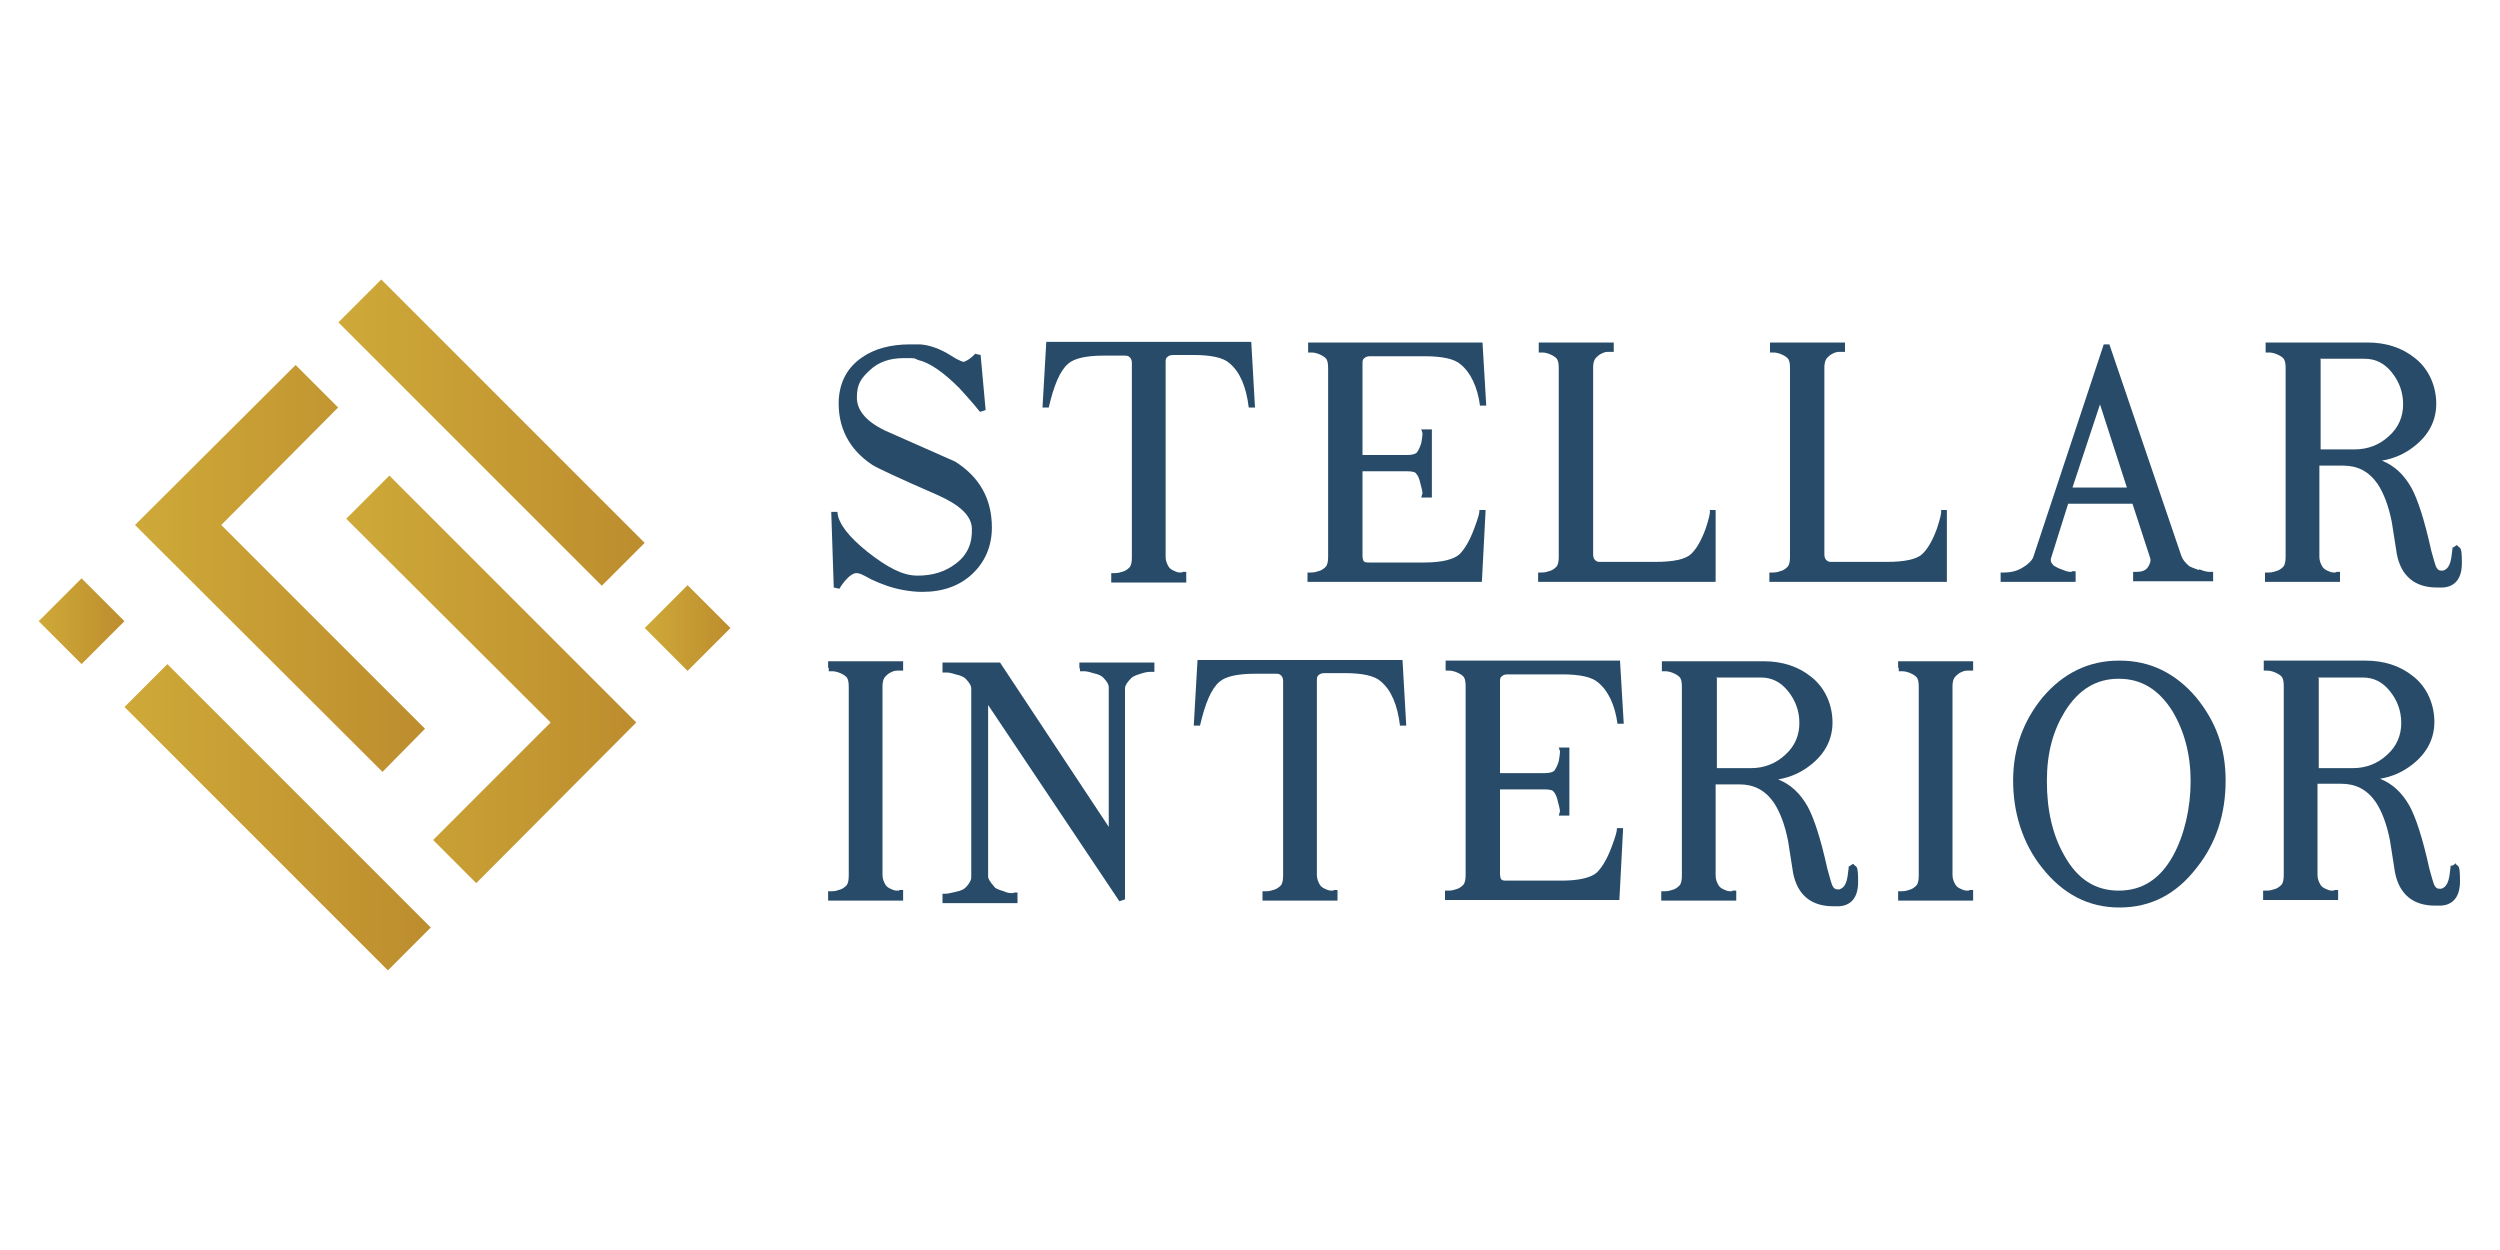 <?xml version="1.0" encoding="UTF-8"?>
<svg id="Layer_1" xmlns="http://www.w3.org/2000/svg" xmlns:xlink="http://www.w3.org/1999/xlink" version="1.1" viewBox="0 0 400 200">
  <!-- Generator: Adobe Illustrator 29.2.0, SVG Export Plug-In . SVG Version: 2.1.0 Build 108)  -->
  <defs>
    <style>
      .st0 {
        fill: url(#linear-gradient2);
      }

      .st1 {
        fill: url(#linear-gradient1);
      }

      .st2 {
        fill: url(#linear-gradient3);
      }

      .st3 {
        fill: url(#linear-gradient5);
      }

      .st4 {
        fill: url(#linear-gradient4);
      }

      .st5 {
        fill: url(#linear-gradient);
      }

      .st6 {
        fill: #274b68;
      }
    </style>
    <linearGradient id="linear-gradient" x1="21.6" y1="111.1" x2="68" y2="111.1" gradientTransform="translate(0 202) scale(1 -1)" gradientUnits="userSpaceOnUse">
      <stop offset="0" stop-color="#cea938"/>
      <stop offset="1" stop-color="#bd8d2e"/>
    </linearGradient>
    <linearGradient id="linear-gradient1" x1="55.4" y1="93.3" x2="101.8" y2="93.3" gradientTransform="translate(0 202) scale(1 -1)" gradientUnits="userSpaceOnUse">
      <stop offset="0" stop-color="#cea938"/>
      <stop offset="1" stop-color="#bd8d2e"/>
    </linearGradient>
    <linearGradient id="linear-gradient2" x1="54.1" y1="132.8" x2="103.1" y2="132.8" gradientTransform="translate(-70.9 107.5) rotate(45) scale(1 -1)" gradientUnits="userSpaceOnUse">
      <stop offset="0" stop-color="#cea938"/>
      <stop offset="1" stop-color="#bd8d2e"/>
    </linearGradient>
    <linearGradient id="linear-gradient3" x1="103.2" y1="101.4" x2="116.9" y2="101.4" gradientTransform="translate(-39.5 94.5) rotate(45) scale(1 -1)" gradientUnits="userSpaceOnUse">
      <stop offset="0" stop-color="#cea938"/>
      <stop offset="1" stop-color="#bd8d2e"/>
    </linearGradient>
    <linearGradient id="linear-gradient4" x1="19.9" y1="71.2" x2="69" y2="71.2" gradientTransform="translate(-37.3 149.7) rotate(45) scale(1 -1)" gradientUnits="userSpaceOnUse">
      <stop offset="0" stop-color="#cea938"/>
      <stop offset="1" stop-color="#bd8d2e"/>
    </linearGradient>
    <linearGradient id="linear-gradient5" x1="6.2" y1="102.6" x2="19.9" y2="102.6" gradientTransform="translate(-68.7 162.7) rotate(45) scale(1 -1)" gradientUnits="userSpaceOnUse">
      <stop offset="0" stop-color="#cea938"/>
      <stop offset="1" stop-color="#bd8d2e"/>
    </linearGradient>
  </defs>
  <g>
    <polygon class="st5" points="68 116.6 35.4 84 54.1 65.2 47.3 58.4 21.6 84 61.2 123.5 68 116.6"/>
    <polygon class="st1" points="55.4 83 88.1 115.6 69.3 134.4 76.2 141.3 101.8 115.6 62.3 76.1 55.4 83"/>
    <rect class="st0" x="73.8" y="39.4" width="9.7" height="59.6" transform="translate(-25.9 75.9) rotate(-45)"/>
    <rect class="st2" x="105.2" y="95.7" width="9.7" height="9.7" transform="translate(-38.9 107.2) rotate(-45)"/>
    <rect class="st4" x="39.6" y="101" width="9.7" height="59.6" transform="translate(-79.5 69.7) rotate(-45)"/>
    <rect class="st3" x="8.2" y="94.6" width="9.7" height="9.7" transform="translate(-66.5 38.3) rotate(-45)"/>
  </g>
  <path class="st6" d="M152.5,73.7c-.1,0-.4-.2-10.2-4.5-3.5-1.5-5.2-3.4-5.2-5.6s.7-3.1,2.1-4.4c1.4-1.3,3.2-1.9,5.4-1.9s1.5,0,2.3.3c1.8.4,4,1.9,6.6,4.5,1,1.1,2.1,2.3,3.3,3.8l.9-.3-.8-8.8-.9-.2s0,.1-.6.6c-.5.4-.9.6-1.2.7,0,0-.5,0-2.2-1.1-1.6-1-3.3-1.6-4.8-1.7-.6,0-1.1,0-1.6,0-3.1,0-5.7.7-7.7,2.1-2.3,1.6-3.5,3.8-3.7,6.7-.2,4.4,1.6,8,5.4,10.5.8.5,4.2,2.1,10.4,4.8,3.6,1.6,5.4,3.3,5.5,5.3.1,2.4-.7,4.3-2.6,5.7-1.7,1.3-3.7,1.9-6.1,1.9s-4.8-1.3-8-3.8c-3-2.4-4.6-4.5-4.8-6.2v-.2h-1c0,0,.4,12.1.4,12.1l.9.2c.3-.5.7-1.1,1.3-1.7.5-.5,1-.8,1.4-.8s.6,0,2.4,1c1.7.8,3.4,1.4,5.1,1.7,1.1.2,2.1.3,3.1.3,3.3,0,6-1,8-2.9s3.1-4.4,3.1-7.4c0-4.5-1.9-8-5.8-10.5h0Z"/>
  <path class="st6" d="M167.4,54.8l-.6,10.4h1c.8-3.5,1.8-5.9,3.1-7,1-.9,3-1.3,5.7-1.3h3.3c.4,0,.6,0,.9.3.2.2.3.5.3.9v31.1c0,.7-.1,1.3-.4,1.6-.3.3-.7.6-1.2.7-.6.2-.9.2-1.1.2h-.6c0,0,0,1.5,0,1.5h12v-1.7h-.6c0,.1-.1.1-.2.1-.3,0-.6,0-1-.2-.5-.2-.8-.4-1-.7-.3-.5-.5-1-.5-1.6v-31.1c0-.4,0-.7.3-.9.2-.2.5-.3.9-.3h3.3c2.7,0,4.7.4,5.7,1.3,1.7,1.4,2.7,3.8,3.1,7.1h1c0,0-.6-10.5-.6-10.5h-32.8Z"/>
  <path class="st6" d="M236.7,81.8c0,.3-.2,1.1-.8,2.7-.7,1.9-1.5,3.3-2.4,4.2-.9.8-2.8,1.3-5.6,1.3h-8.8c-.4,0-.7,0-.9-.2-.1-.1-.2-.5-.2-.9v-13.5h7.1c1.1,0,1.4.2,1.5.4.2.2.5.7.7,1.7.3,1.1.3,1.4.3,1.4l-.2.7h1.7v-10.9h-1.7l.2.6c0,.1,0,.5-.2,1.6-.3,1-.6,1.3-.7,1.5-.3.3-.9.4-1.6.4h-7.1v-14.6c0-.4,0-.7.3-.9.2-.2.5-.3.9-.3h8.8c2.7,0,4.7.4,5.7,1.3,1.6,1.3,2.7,3.6,3.1,6.6h1c0-.1-.6-10.1-.6-10.1h-27.9v1.6c0,0,.6,0,.6,0,.1,0,.4,0,1,.2.5.2.9.4,1.2.7.3.3.4.8.4,1.6v30.2c0,.7-.1,1.3-.4,1.6-.3.3-.7.6-1.2.7-.6.2-.9.2-1.1.2h-.6c0,0,0,1.5,0,1.5h27.9s.6-11.4.6-11.5h-1c0,.1,0,0,0,0Z"/>
  <path class="st6" d="M273.6,81.7c0,.4-.1,1.1-.7,2.9-.7,1.9-1.5,3.3-2.4,4.1-.9.8-2.8,1.2-5.6,1.2h-8.8c-.4,0-.6,0-.9-.3-.2-.2-.3-.5-.3-.9v-29.9c0-.6.1-1.2.5-1.6.2-.2.5-.5,1-.7.4-.2.7-.2,1-.2h.8c0,.1,0-1.5,0-1.5h-12v1.6c0,0,.6,0,.6,0,.1,0,.4,0,1,.2.5.2.9.4,1.2.7.3.3.4.8.4,1.6v30.2c0,.7-.1,1.3-.4,1.6-.3.3-.7.6-1.2.7-.6.2-.9.2-1.1.2h-.6c0,0,0,1.5,0,1.5h28.4v-11.5h-1,0Z"/>
  <path class="st6" d="M310.6,81.7c0,.4-.1,1.1-.7,2.9-.7,1.9-1.5,3.3-2.4,4.1-.9.8-2.8,1.2-5.6,1.2h-8.8c-.4,0-.6,0-.9-.3-.2-.2-.3-.5-.3-.9v-29.9c0-.6.1-1.2.5-1.6.2-.2.5-.5,1-.7.4-.2.7-.2,1-.2h.8c0,.1,0-1.5,0-1.5h-12v1.6c0,0,.6,0,.6,0,.1,0,.4,0,1,.2.5.2.9.4,1.2.7.3.3.4.8.4,1.6v30.2c0,.7-.1,1.3-.4,1.6-.3.3-.7.6-1.2.7-.6.2-.9.2-1.1.2h-.6c0,0,0,1.5,0,1.5h28.4v-11.5h-1,0Z"/>
  <path class="st6" d="M351.8,91.2c-.9-.3-1.3-.5-1.5-.6-.7-.6-1.1-1.1-1.3-1.7l-11.5-33.8h-.9l-11.2,33.8c-.1.4-.3.7-.6,1-.2.2-.5.5-1,.8-.9.6-1.9.9-3.2.9h-.5v1.5h12v-1.7h-.6c0,.1,0,.1-.1.1-.2,0-.6,0-1.3-.3-.9-.3-1.3-.6-1.5-.7-.4-.4-.6-.8-.4-1.3l2.7-8.6h10.3l2.8,8.6c.2.5,0,1-.3,1.5-.4.6-1,.8-1.9.8h-.5v1.5h12.8v-1.5h-.5c-.2,0-.7,0-1.7-.4h0ZM331.6,78l4.4-13.3,4.3,13.3h-8.6Z"/>
  <path class="st6" d="M392.7,87.6h-.3s0,.4-.2,1.7c-.3,1.8-1.1,1.9-1.3,2,0,0-.2,0-.2,0-.3,0-.7,0-1-.8-.1-.3-.3-.9-.7-2.4-1.1-5-2.2-8.3-3.2-10.1-1.2-2.1-2.7-3.5-4.7-4.3,1.9-.3,3.7-1.1,5.2-2.3,2.3-1.8,3.5-4.1,3.5-6.8s-1.1-5.5-3.4-7.3c-2.1-1.7-4.7-2.5-7.6-2.5h-16.3v1.6c0,0,.6,0,.6,0,.1,0,.4,0,1,.2.5.2.9.4,1.2.7.3.3.4.8.4,1.6v30.2c0,.7-.1,1.3-.4,1.6-.3.3-.7.6-1.2.7-.6.2-.9.2-1.1.2h-.6c0,0,0,1.5,0,1.5h12v-1.6h-.6c0,.1-.1.1-.2.1-.3,0-.6,0-1-.2-.5-.2-.8-.4-1-.7-.3-.5-.5-1-.5-1.6v-14.6h3.8c2.3,0,4.1.9,5.5,2.9,1,1.5,1.8,3.6,2.3,6.2l.8,5.1c.7,3.5,2.9,5.3,6.4,5.3s.7,0,1,0c1.4-.1,3-.9,3-3.9s-.3-2.2-.8-2.9l-.6.4h0ZM371.2,57.4h7.1c1.8,0,3.2.7,4.4,2.2,1.2,1.5,1.8,3.2,1.8,5.1s-.7,3.7-2.3,5.1c-1.5,1.4-3.4,2.1-5.4,2.1h-5.5v-14.4h0Z"/>
  <g>
    <path class="st6" d="M132.6,106.8v.6c0,0,.6,0,.6,0,.1,0,.4,0,1,.2.5.2.9.4,1.2.7.3.3.4.8.4,1.6v30.2c0,.7-.1,1.3-.4,1.6-.3.3-.7.6-1.2.7-.6.2-.9.2-1.1.2h-.6c0,0,0,1.5,0,1.5h12v-1.7h-.6c0,.1-.1.1-.2.1-.3,0-.6,0-1-.2-.5-.2-.8-.4-1-.7-.3-.5-.5-1-.5-1.6v-30.2c0-.6.1-1.2.5-1.6.2-.2.5-.5,1-.7.4-.2.7-.2,1-.2h.8c0,.1,0-1.5,0-1.5h-12v1.1h0Z"/>
    <path class="st6" d="M172.8,106.8v.6c0,0,.6,0,.6,0,.2,0,.6,0,1.5.3,1,.2,1.4.5,1.6.7.6.6.9,1.1.9,1.6v22.3l-17.4-26.3h-9.2v1.6c0,0,.6,0,.6,0,.2,0,.6,0,1.5.3,1,.2,1.4.5,1.6.7.6.6.9,1.1.9,1.6v30.2c0,.4-.3,1-.9,1.6-.2.2-.6.5-1.6.7-.9.2-1.3.3-1.5.3h-.6c0,0,0,1.5,0,1.5h12v-1.7h-.6c0,.1-.1.1-.2.1-.3,0-.8,0-1.4-.3-1-.3-1.4-.5-1.5-.7-.8-.9-1-1.4-1-1.6v-27.5l21,31.4.9-.3v-33.8c0-.2.1-.7,1-1.6.1-.1.4-.4,1.5-.7.6-.2,1.1-.3,1.4-.3h.8c0,.1,0-1.5,0-1.5h-12v1.1h0Z"/>
    <path class="st6" d="M191.6,105.7l-.6,10.4h1c.8-3.5,1.8-5.9,3.1-7,1-.9,3-1.3,5.7-1.3h3.3c.4,0,.6,0,.9.3.2.2.3.5.3.9v31.1c0,.7-.1,1.3-.4,1.6-.3.3-.7.6-1.2.7-.6.2-.9.2-1.1.2h-.6c0,0,0,1.5,0,1.5h12v-1.7h-.6c0,.1-.1.1-.2.1-.3,0-.6,0-1-.2-.5-.2-.8-.4-1-.7-.3-.5-.5-1-.5-1.6v-31.1c0-.4,0-.7.3-.9.2-.2.5-.3.9-.3h3.3c2.7,0,4.7.4,5.7,1.3,1.7,1.4,2.7,3.8,3.1,7.1h1c0,0-.6-10.5-.6-10.5h-32.8Z"/>
    <path class="st6" d="M258.7,132.7c0,.3-.2,1.1-.8,2.7-.7,1.9-1.5,3.3-2.4,4.2-.9.8-2.8,1.3-5.6,1.3h-8.8c-.4,0-.7,0-.9-.2-.1-.1-.2-.5-.2-.9v-13.5h7.1c1.1,0,1.4.2,1.5.4.2.2.5.7.7,1.7.3,1.1.3,1.4.3,1.4l-.2.7h1.7v-10.9h-1.7l.2.6c0,.1,0,.5-.2,1.6-.3,1-.6,1.3-.7,1.5-.3.3-.9.4-1.6.4h-7.1v-14.6c0-.4,0-.7.3-.9.2-.2.5-.3.9-.3h8.8c2.7,0,4.7.4,5.7,1.3,1.6,1.3,2.7,3.6,3.1,6.6h1c0-.1-.6-10.1-.6-10.1h-27.9v1.6c0,0,.6,0,.6,0,.1,0,.4,0,1,.2.5.2.9.4,1.2.7.3.3.4.8.4,1.6v30.2c0,.7-.1,1.3-.4,1.6-.3.3-.7.6-1.2.7-.6.2-.9.2-1.1.2h-.6c0,0,0,1.5,0,1.5h27.9s.6-11.4.6-11.5h-1c0,.1,0,0,0,0Z"/>
    <path class="st6" d="M296.1,138.6h-.3s0,.4-.2,1.7c-.3,1.8-1.1,1.9-1.3,2,0,0-.2,0-.2,0-.3,0-.7,0-1-.8-.1-.3-.3-.9-.7-2.4-1.1-5-2.2-8.3-3.2-10.1-1.2-2.1-2.7-3.5-4.7-4.3,1.9-.3,3.7-1.1,5.2-2.3,2.3-1.8,3.5-4.1,3.5-6.8s-1.1-5.5-3.4-7.3c-2.1-1.7-4.7-2.5-7.6-2.5h-16.3v1.6c0,0,.6,0,.6,0,.1,0,.4,0,1,.2.5.2.9.4,1.2.7.3.3.4.8.4,1.6v30.2c0,.7-.1,1.3-.4,1.6-.3.3-.7.6-1.2.7-.6.2-.9.2-1.1.2h-.6c0,0,0,1.5,0,1.5h12v-1.6h-.6c0,.1-.1.1-.2.1-.3,0-.6,0-1-.2-.5-.2-.8-.4-1-.7-.3-.5-.5-1-.5-1.6v-14.6h3.8c2.3,0,4.1.9,5.5,2.9,1,1.5,1.8,3.6,2.3,6.2l.8,5.1c.7,3.5,2.9,5.3,6.4,5.3s.7,0,1,0c1.4-.1,3-.9,3-3.9s-.3-2.2-.8-2.9l-.6.4h0ZM274.6,108.4h7.1c1.8,0,3.2.7,4.4,2.2,1.2,1.5,1.8,3.2,1.8,5.1s-.7,3.7-2.3,5.1c-1.5,1.4-3.4,2.1-5.4,2.1h-5.5v-14.4h0Z"/>
    <path class="st6" d="M303.8,106.8v.6c0,0,.6,0,.6,0,.1,0,.4,0,1,.2.5.2.9.4,1.2.7.3.3.4.8.4,1.6v30.2c0,.7-.1,1.3-.4,1.6-.3.3-.7.6-1.2.7-.6.2-.9.2-1.1.2h-.6c0,0,0,1.5,0,1.5h12v-1.7h-.6c0,.1-.1.1-.2.1-.3,0-.6,0-1-.2-.5-.2-.8-.4-1-.7-.3-.5-.5-1-.5-1.6v-30.2c0-.6.1-1.2.5-1.6.2-.2.5-.5,1-.7.4-.2.7-.2,1-.2h.8c0,.1,0-1.5,0-1.5h-12v1.1h0Z"/>
    <path class="st6" d="M339,105.7c-4.8,0-8.9,2-12.2,5.9-3.1,3.8-4.7,8.2-4.7,13.3s1.5,10,4.6,13.9c3.3,4.2,7.4,6.4,12.4,6.4s9.1-2.1,12.4-6.4c3.1-3.9,4.6-8.6,4.6-13.9s-1.6-9.5-4.7-13.3c-3.3-3.9-7.4-5.9-12.2-5.9h0ZM339,142.5c-3.7,0-6.6-1.8-8.7-5.6-1.9-3.3-2.8-7.3-2.8-11.9s1-8.1,2.9-11.2c2.2-3.5,5-5.2,8.6-5.2s6.4,1.7,8.6,5.2c1.9,3.2,2.9,6.9,2.9,11.2s-1,8.6-2.8,11.9c-2.1,3.8-5,5.6-8.7,5.6Z"/>
    <path class="st6" d="M393,138.1l-.6.4h-.3s0,.4-.2,1.7c-.3,1.8-1.1,1.9-1.3,2,0,0-.2,0-.2,0-.3,0-.7,0-1-.8-.1-.3-.3-.9-.7-2.4-1.1-5-2.2-8.3-3.2-10.1-1.2-2.1-2.7-3.5-4.7-4.3,1.9-.3,3.7-1.1,5.2-2.3,2.3-1.8,3.5-4.1,3.5-6.8s-1.1-5.5-3.4-7.3c-2.1-1.7-4.7-2.5-7.6-2.5h-16.3v1.6c0,0,.6,0,.6,0,.1,0,.4,0,1,.2.5.2.9.4,1.2.7.3.3.4.8.4,1.6v30.2c0,.7-.1,1.3-.4,1.6-.3.3-.7.6-1.2.7-.6.2-.9.2-1.1.2h-.6c0,0,0,1.5,0,1.5h12v-1.6h-.6c0,.1-.1.1-.2.1-.3,0-.6,0-1-.2-.5-.2-.8-.4-1-.7-.3-.5-.5-1-.5-1.6v-14.6h3.8c2.3,0,4.1.9,5.5,2.9,1,1.5,1.8,3.6,2.3,6.2l.8,5.1c.7,3.5,2.9,5.3,6.4,5.3s.7,0,1,0c1.4-.1,3-.9,3-3.9s-.3-2.2-.8-2.9h0ZM370.9,108.4h7.1c1.8,0,3.2.7,4.4,2.2,1.2,1.5,1.8,3.2,1.8,5.1s-.7,3.7-2.3,5.1c-1.5,1.4-3.4,2.1-5.4,2.1h-5.5v-14.4h0Z"/>
  </g>
</svg>